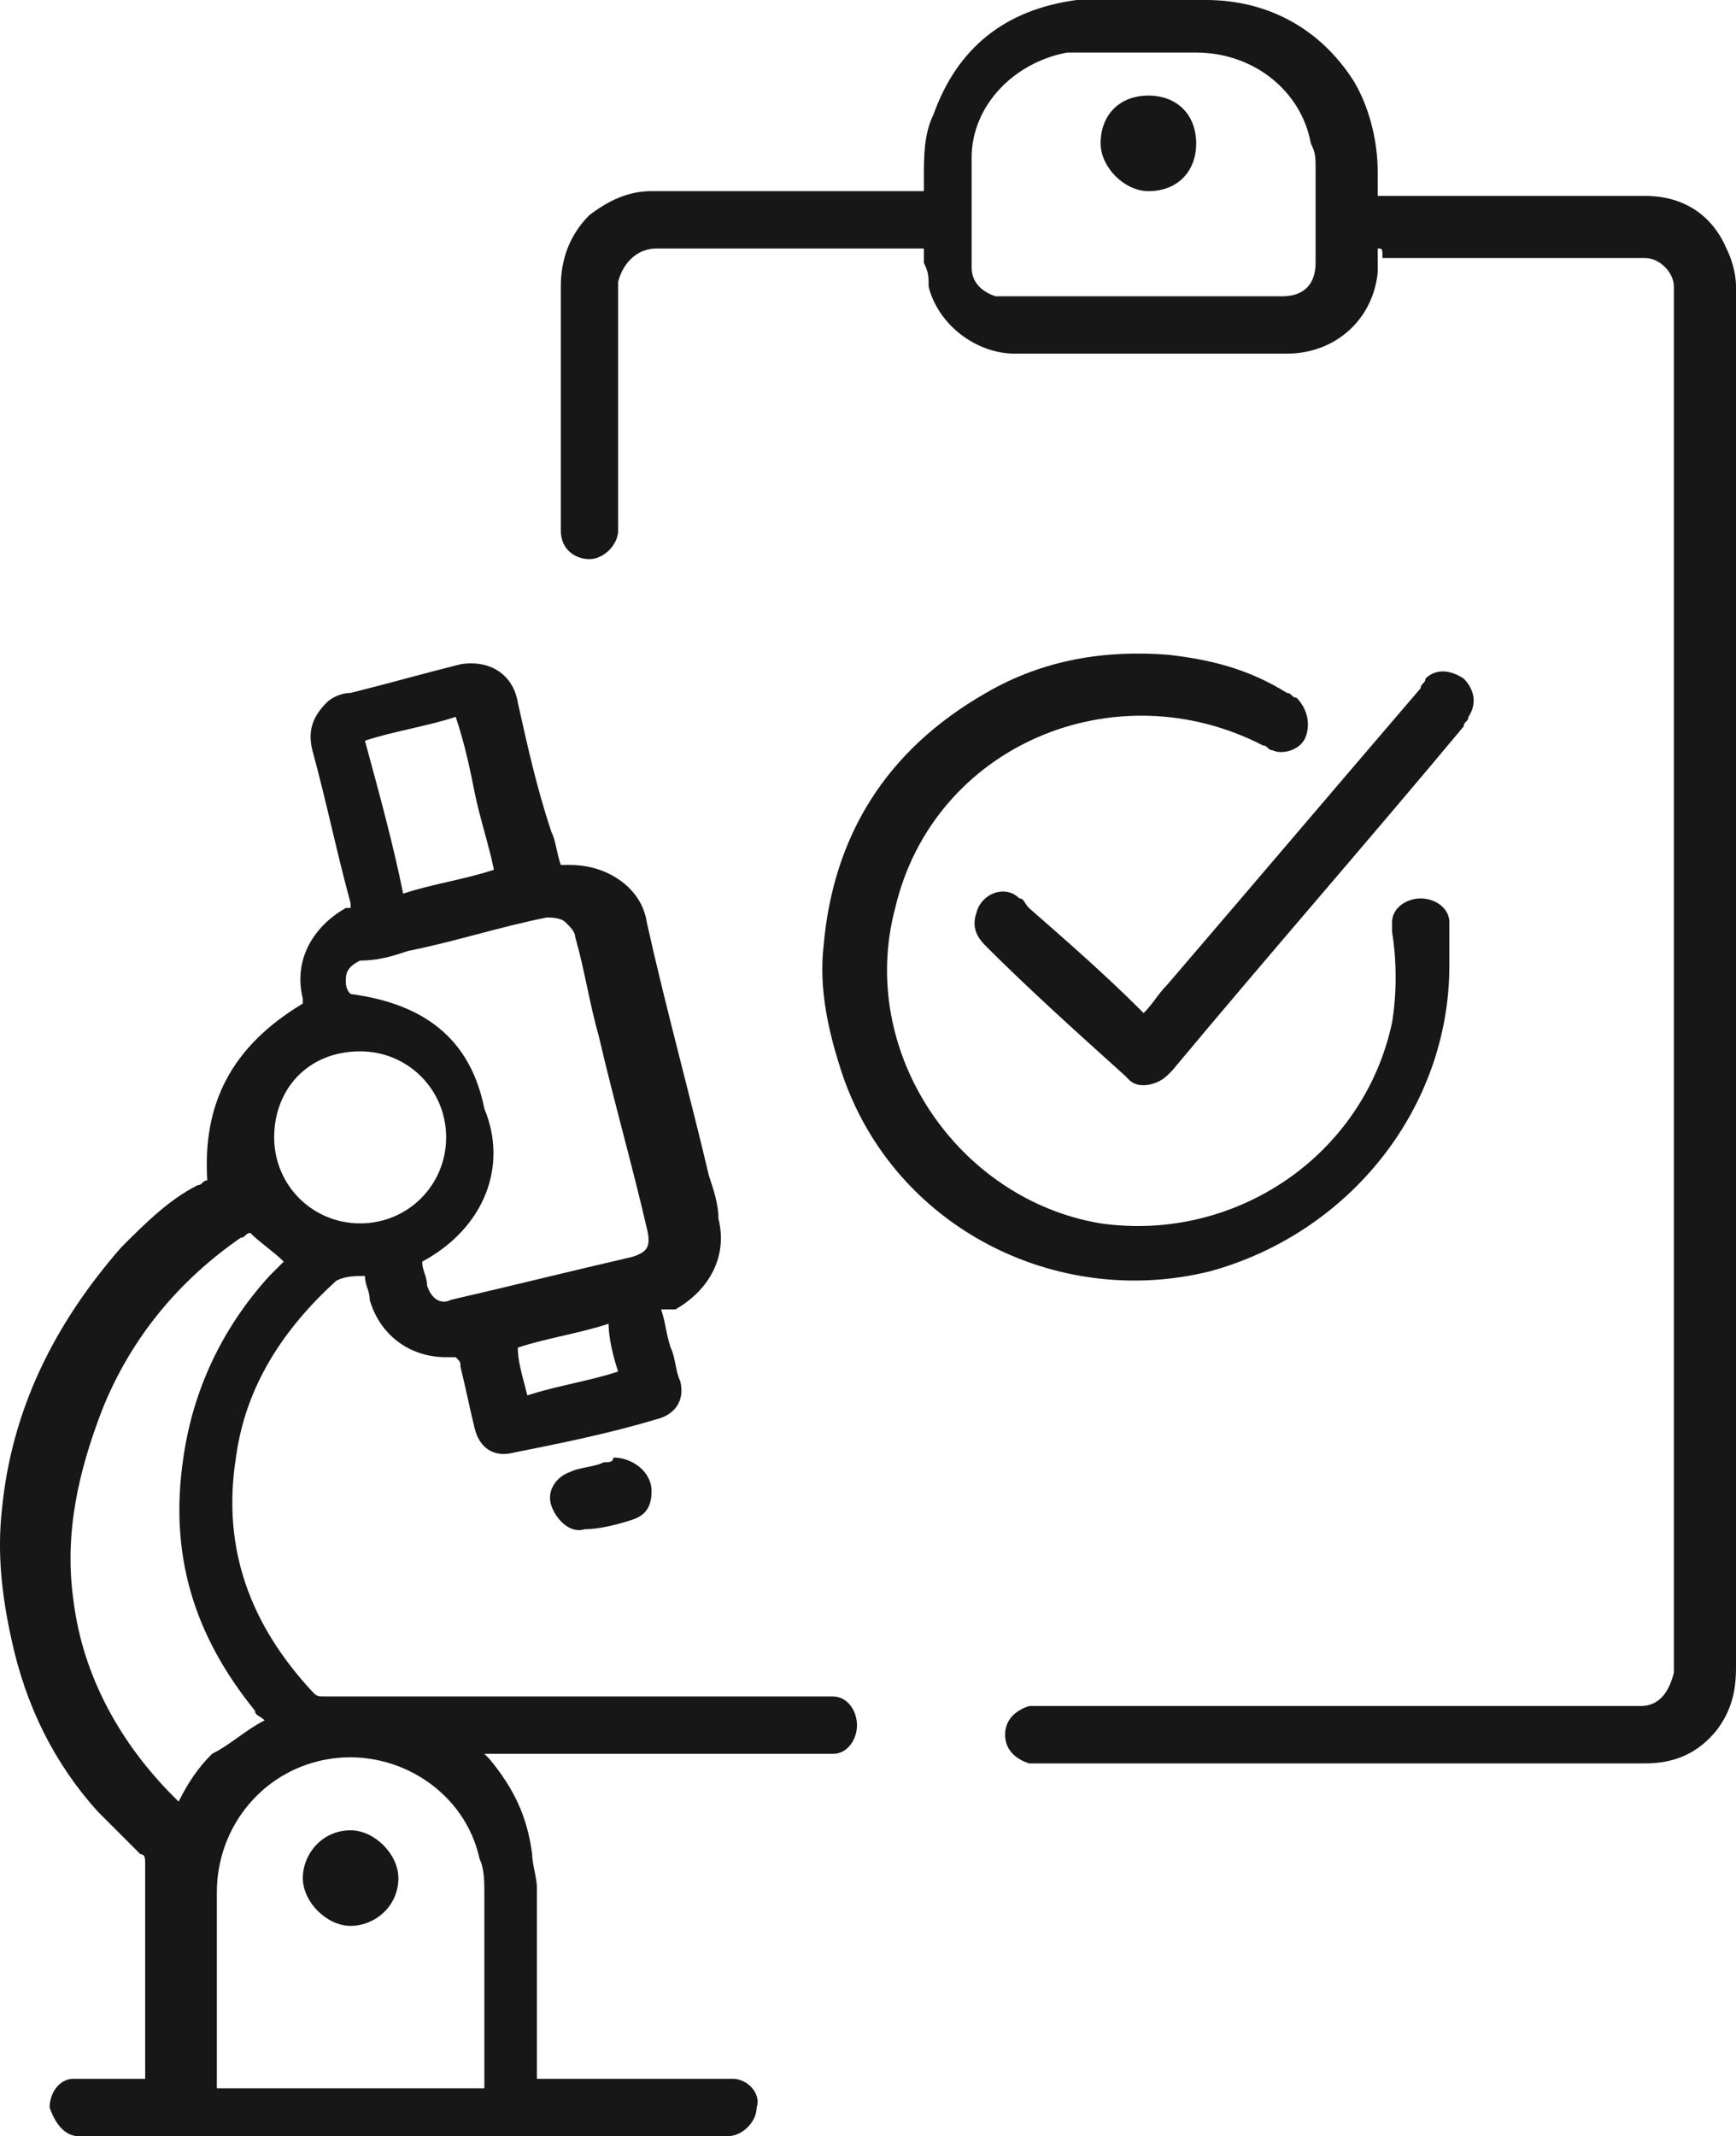 <?xml version="1.0" encoding="UTF-8" standalone="no"?>
<!-- Generator: Adobe Illustrator 26.5.0, SVG Export Plug-In . SVG Version: 6.00 Build 0)  -->

<svg
   version="1.1"
   id="Layer_1"
   x="0px"
   y="0px"
   viewBox="0 0 36.339 44.7"
   xml:space="preserve"
   sodipodi:docname="4ac6904dd32c582481efc2ae0f6589c5.svg"
   width="36.339"
   height="44.7"
   xmlns:inkscape="http://www.inkscape.org/namespaces/inkscape"
   xmlns:sodipodi="http://sodipodi.sourceforge.net/DTD/sodipodi-0.dtd"
   xmlns="http://www.w3.org/2000/svg"
   xmlns:svg="http://www.w3.org/2000/svg"><defs
   id="defs23" /><sodipodi:namedview
   id="namedview21"
   pagecolor="#ffffff"
   bordercolor="#666666"
   borderopacity="1.0"
   inkscape:pageshadow="2"
   inkscape:pageopacity="0.0"
   inkscape:pagecheckerboard="0" />
<style
   type="text/css"
   id="style2">
	.st0{fill:#171717;}
</style>
<g
   id="g18"
   transform="translate(-4.161,-0.1)">
	<path
   class="st0"
   d="m 18,27.5 c 0.1,0.3 0.1,0.5 0.2,0.8 0.1,0.2 0.1,0.5 0.2,0.7 0.1,0.4 -0.1,0.7 -0.5,0.8 -1,0.3 -2,0.5 -3,0.7 -0.4,0.1 -0.7,-0.1 -0.8,-0.5 -0.1,-0.4 -0.2,-0.9 -0.3,-1.3 0,-0.1 0,-0.1 -0.1,-0.2 -0.1,0 -0.1,0 -0.2,0 -0.8,0 -1.4,-0.5 -1.6,-1.2 0,-0.2 -0.1,-0.3 -0.1,-0.5 -0.2,0 -0.4,0 -0.6,0.1 -1.1,1 -1.9,2.2 -2.1,3.7 -0.3,1.9 0.3,3.5 1.6,4.9 0.1,0.1 0.1,0.1 0.3,0.1 0.2,0 0.4,0 0.6,0 3.2,0 6.5,0 9.7,0 0.1,0 0.2,0 0.3,0 0.3,0 0.5,0.3 0.5,0.6 0,0.3 -0.2,0.6 -0.5,0.6 -0.1,0 -0.2,0 -0.3,0 -2.2,0 -4.5,0 -6.7,0 -0.1,0 -0.2,0 -0.3,0 0.1,0.1 0.1,0.1 0.1,0.1 0.5,0.6 0.8,1.2 0.9,2 0,0.2 0.1,0.5 0.1,0.7 0,1.3 0,2.5 0,3.8 0,0.1 0,0.1 0,0.2 0.1,0 0.2,0 0.2,0 1.2,0 2.5,0 3.7,0 0.1,0 0.1,0 0.2,0 0.3,0 0.6,0.3 0.5,0.6 0,0.3 -0.3,0.6 -0.6,0.6 -0.1,0 -0.1,0 -0.2,0 -4.4,0 -8.8,0 -13.2,0 -0.1,0 -0.1,0 -0.2,0 -0.3,0 -0.5,-0.3 -0.6,-0.6 0,-0.3 0.2,-0.6 0.5,-0.6 0.1,0 0.2,0 0.2,0 0.4,0 0.7,0 1.1,0 0.1,0 0.1,0 0.2,0 0,-0.1 0,-0.2 0,-0.2 0,-1.3 0,-2.5 0,-3.8 0,-0.2 0,-0.4 0,-0.5 0,-0.1 0,-0.2 -0.1,-0.2 C 6.8,38.6 6.5,38.3 6.2,38 5.3,37 4.7,35.8 4.4,34.4 4.2,33.5 4.1,32.6 4.2,31.7 c 0.2,-2.1 1.1,-3.9 2.5,-5.5 0.5,-0.5 1,-1 1.6,-1.3 0.1,0 0.1,-0.1 0.2,-0.1 -0.1,-1.6 0.5,-2.8 2,-3.7 0,0 0,-0.1 0,-0.1 -0.2,-0.8 0.2,-1.5 0.9,-1.9 0,0 0.1,0 0.1,0 0,0 0,-0.1 0,-0.1 -0.3,-1.1 -0.5,-2.1 -0.8,-3.2 -0.1,-0.4 0,-0.7 0.3,-1 0.1,-0.1 0.3,-0.2 0.5,-0.2 0.8,-0.2 1.5,-0.4 2.3,-0.6 0.6,-0.1 1.1,0.2 1.2,0.8 0.2,0.9 0.4,1.8 0.7,2.7 0.1,0.2 0.1,0.4 0.2,0.7 0.1,0 0.1,0 0.2,0 0.8,0 1.5,0.5 1.6,1.2 0.4,1.8 0.9,3.6 1.3,5.3 0.1,0.3 0.2,0.6 0.2,0.9 0.2,0.8 -0.2,1.5 -0.9,1.9 -0.2,0 -0.2,0 -0.3,0 z m -3.7,16.3 c 0,-0.1 0,-0.1 0,-0.2 0,-1.3 0,-2.6 0,-3.9 0,-0.2 0,-0.5 -0.1,-0.7 -0.3,-1.4 -1.7,-2.3 -3.1,-2.1 -1.4,0.2 -2.4,1.4 -2.4,2.8 0,1.3 0,2.6 0,3.9 0,0.1 0,0.1 0,0.2 1.9,0 3.8,0 5.6,0 z M 13,26.5 c 0,0.2 0.1,0.3 0.1,0.5 0.1,0.3 0.3,0.4 0.5,0.3 1.3,-0.3 2.5,-0.6 3.8,-0.9 0.3,-0.1 0.4,-0.2 0.3,-0.6 -0.3,-1.3 -0.7,-2.7 -1,-4 -0.2,-0.7 -0.3,-1.4 -0.5,-2.1 0,-0.1 -0.1,-0.2 -0.2,-0.3 -0.1,-0.1 -0.3,-0.1 -0.4,-0.1 -1,0.2 -1.9,0.5 -2.9,0.7 -0.3,0.1 -0.6,0.2 -1,0.2 -0.2,0.1 -0.3,0.2 -0.3,0.4 0,0.1 0,0.2 0.1,0.3 1.5,0.2 2.5,0.9 2.8,2.4 0.5,1.2 0,2.5 -1.3,3.2 z M 9.7,36.1 C 9.6,36 9.5,36 9.5,35.9 8.2,34.3 7.7,32.6 8,30.6 8.2,29.2 8.8,27.9 9.8,26.8 9.9,26.7 10,26.6 10.1,26.5 9.9,26.3 9.6,26.1 9.4,25.9 9.3,25.9 9.3,26 9.2,26 c -1.3,0.9 -2.3,2.1 -2.9,3.6 -0.5,1.3 -0.8,2.6 -0.6,4 0.2,1.6 1,3 2.1,4.1 0,0 0.1,0.1 0.1,0.1 0.2,-0.4 0.4,-0.7 0.7,-1 C 9,36.6 9.3,36.3 9.7,36.1 Z M 9.9,23.9 c 0,1 0.8,1.8 1.8,1.8 1,0 1.8,-0.8 1.8,-1.8 0,-1 -0.8,-1.8 -1.8,-1.8 -1.1,0 -1.8,0.8 -1.8,1.8 z m 2.7,-5.1 c 0.6,-0.2 1.3,-0.3 1.9,-0.5 -0.1,-0.5 -0.3,-1.1 -0.4,-1.6 -0.1,-0.5 -0.2,-1 -0.4,-1.6 -0.6,0.2 -1.3,0.3 -1.9,0.5 0.3,1.1 0.6,2.2 0.8,3.2 z m 2.6,10.5 c 0.6,-0.2 1.3,-0.3 1.9,-0.5 -0.1,-0.3 -0.2,-0.7 -0.2,-1 -0.6,0.2 -1.3,0.3 -1.9,0.5 0,0.3 0.1,0.6 0.2,1 z"
   id="path4" />
	<path
   class="st0"
   d="m 33,5.3 c 0,0.2 0,0.4 0,0.5 -0.1,1 -0.9,1.7 -1.9,1.7 -1.7,0 -3.4,0 -5.1,0 -0.2,0 -0.4,0 -0.6,0 -0.8,0 -1.6,-0.6 -1.8,-1.4 0,-0.2 0,-0.3 -0.1,-0.5 0,-0.1 0,-0.2 0,-0.3 -0.1,0 -0.1,0 -0.2,0 -1.5,0 -3,0 -4.5,0 -0.3,0 -0.6,0 -0.9,0 -0.4,0 -0.7,0.3 -0.8,0.7 0,0.1 0,0.1 0,0.2 0,1.6 0,3.2 0,4.8 0,0.1 0,0.1 0,0.2 0,0.3 -0.3,0.6 -0.6,0.6 -0.3,0 -0.6,-0.2 -0.6,-0.6 0,0 0,-0.1 0,-0.1 0,-1.7 0,-3.3 0,-5 0,-0.6 0.2,-1.1 0.6,-1.5 0.4,-0.3 0.8,-0.5 1.3,-0.5 1.8,0 3.6,0 5.4,0 0.1,0 0.2,0 0.3,0 0,-0.1 0,-0.2 0,-0.3 0,-0.4 0,-0.9 0.2,-1.3 0.5,-1.4 1.5,-2.2 3,-2.4 0.2,0 0.3,0 0.5,0 0.7,0 1.5,0 2.2,0 1.3,0 2.4,0.6 3.1,1.7 0.3,0.5 0.5,1.2 0.5,1.9 0,0.1 0,0.3 0,0.5 0.1,0 0.2,0 0.2,0 1.8,0 3.6,0 5.4,0 0.8,0 1.4,0.4 1.7,1.1 0.1,0.2 0.2,0.5 0.2,0.8 0,0 0,0.1 0,0.1 0,9.6 0,19.2 0,28.8 0,0.5 -0.1,0.9 -0.4,1.3 -0.4,0.5 -0.9,0.7 -1.5,0.7 -0.1,0 -0.1,0 -0.2,0 -4.1,0 -8.2,0 -12.4,0 -0.1,0 -0.2,0 -0.3,0 -0.3,-0.1 -0.5,-0.3 -0.5,-0.6 0,-0.3 0.2,-0.5 0.5,-0.6 0.1,0 0.2,0 0.3,0 4.1,0 8.2,0 12.3,0 0.1,0 0.1,0 0.2,0 0.4,0 0.6,-0.3 0.7,-0.7 0,-0.1 0,-0.1 0,-0.2 0,-9.5 0,-19 0,-28.6 0,-0.1 0,-0.2 0,-0.2 0,-0.3 -0.3,-0.6 -0.6,-0.6 -0.1,0 -0.1,0 -0.2,0 -1.8,0 -3.5,0 -5.3,0 0,-0.2 0,-0.2 -0.1,-0.2 z m -4.8,1 c 0.5,0 0.9,0 1.4,0 0.5,0 0.9,0 1.4,0 0.5,0 0.7,-0.3 0.7,-0.7 0,-0.7 0,-1.3 0,-2 0,-0.2 0,-0.3 -0.1,-0.5 C 31.4,2 30.4,1.2 29.2,1.2 c -0.7,0 -1.5,0 -2.2,0 -0.2,0 -0.3,0 -0.5,0 -1.1,0.2 -2,1.1 -2,2.2 0,0.7 0,1.5 0,2.3 0,0.3 0.2,0.5 0.5,0.6 0.1,0 0.2,0 0.3,0 1.1,0 2,0 2.9,0 z"
   id="path6" />
	<path
   class="st0"
   d="m 34.5,20.3 c 0,3 -2.1,5.6 -5,6.4 -3.2,0.8 -6.6,-0.9 -7.7,-4.1 -0.3,-0.9 -0.5,-1.8 -0.4,-2.7 0.2,-2.3 1.3,-4.1 3.4,-5.3 1.2,-0.7 2.5,-0.9 3.8,-0.8 0.9,0.1 1.7,0.3 2.5,0.8 0.1,0 0.1,0.1 0.2,0.1 0.2,0.2 0.3,0.5 0.2,0.8 -0.1,0.3 -0.5,0.4 -0.7,0.3 -0.1,0 -0.1,-0.1 -0.2,-0.1 -3.1,-1.6 -6.9,0 -7.7,3.4 -0.8,3 1.3,6.1 4.3,6.6 2.8,0.4 5.5,-1.4 6.1,-4.2 0.1,-0.6 0.1,-1.3 0,-1.9 0,-0.1 0,-0.1 0,-0.2 0,-0.3 0.3,-0.5 0.6,-0.5 0.3,0 0.6,0.2 0.6,0.5 0,0.1 0,0.5 0,0.9 z"
   id="path8" />
	<path
   class="st0"
   d="m 28.1,21.3 c 0.2,-0.2 0.3,-0.4 0.5,-0.6 1.8,-2.1 3.5,-4.1 5.3,-6.2 0,-0.1 0.1,-0.1 0.1,-0.2 0.2,-0.2 0.5,-0.2 0.8,0 0.2,0.2 0.3,0.5 0.1,0.8 0,0.1 -0.1,0.1 -0.1,0.2 -2,2.4 -4.1,4.8 -6.1,7.2 0,0 -0.1,0.1 -0.1,0.1 -0.2,0.2 -0.6,0.3 -0.8,0.1 0,0 -0.1,-0.1 -0.1,-0.1 -1,-0.9 -2,-1.8 -2.9,-2.7 -0.2,-0.2 -0.3,-0.4 -0.2,-0.7 0.1,-0.4 0.6,-0.6 0.9,-0.3 0.1,0 0.1,0.1 0.2,0.2 0.8,0.7 1.6,1.4 2.3,2.1 0,0 0,0 0.1,0.1 z"
   id="path10" />
	<path
   class="st0"
   d="m 17.8,31.3 c 0,0.3 -0.1,0.5 -0.4,0.6 -0.3,0.1 -0.7,0.2 -1,0.2 -0.3,0.1 -0.6,-0.2 -0.7,-0.5 -0.1,-0.3 0.1,-0.6 0.4,-0.7 0.2,-0.1 0.5,-0.1 0.7,-0.2 0.1,0 0.2,0 0.2,-0.1 0.4,0 0.8,0.3 0.8,0.7 z"
   id="path12" />
	<path
   class="st0"
   d="m 10.5,39.4 c 0,-0.5 0.4,-1 1,-1 0.5,0 1,0.5 1,1 0,0.6 -0.5,1 -1,1 -0.5,0 -1,-0.5 -1,-1 z"
   id="path14" />
	<path
   class="st0"
   d="m 29.2,3.1 c 0,0.6 -0.4,1 -1,1 -0.5,0 -1,-0.5 -1,-1 0,-0.6 0.4,-1 1,-1 0.6,0 1,0.4 1,1 z"
   id="path16" />
</g>
</svg>
